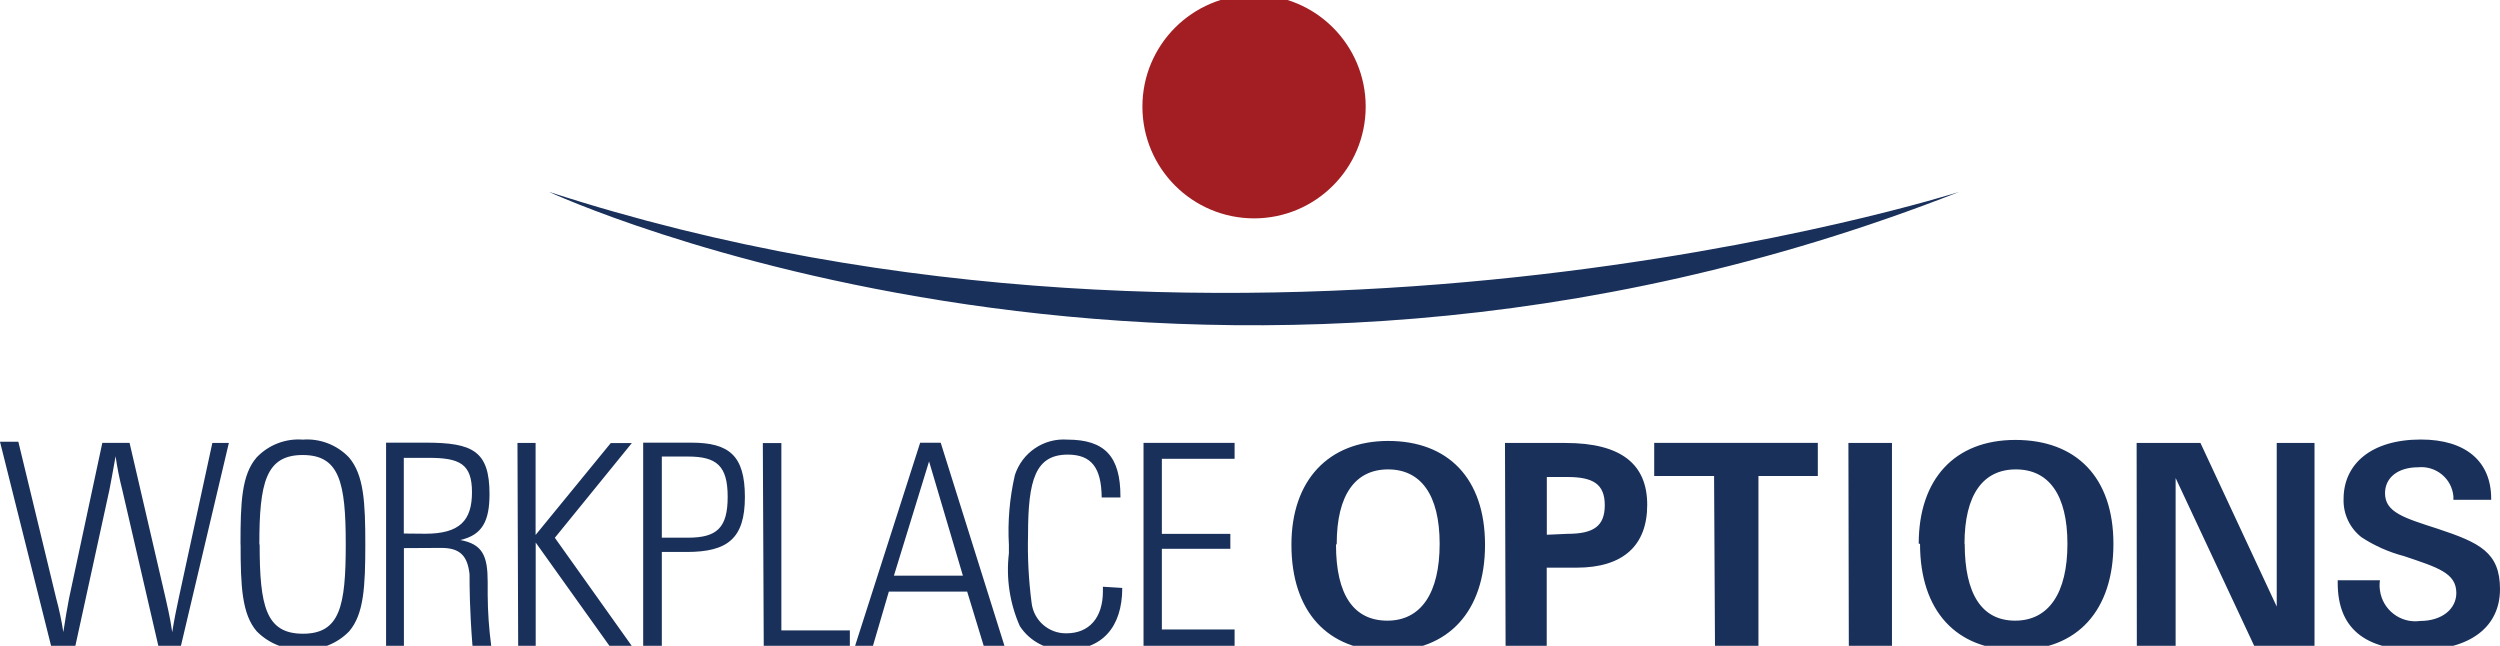 <?xml version="1.0" encoding="UTF-8"?>
<svg preserveAspectRatio="xMidYMid slice" width="240px" height="62px" xmlns="http://www.w3.org/2000/svg" id="Layer_2" data-name="Layer 2" viewBox="0 0 246.78 64.76">
  <defs>
    <style> .cls-1 { fill: #19305a; } .cls-1, .cls-2 { stroke-width: 0px; } .cls-2 { fill: #a31e22; } </style>
  </defs>
  <g id="Layer_1-2" data-name="Layer 1">
    <g id="surface1">
      <path class="cls-2" d="M123.79,22.06c6.08,0,11.02-4.94,11.02-11.03C134.81,4.94,129.88,0,123.79,0,117.7,0,112.77,4.94,112.77,11.03c0,6.09,4.93,11.02,11.01,11.03"></path>
      <path class="cls-1" d="M54.18,19.44s63.66,29.64,139.23,0c0,0-70.18,22.45-139.23,0"></path>
      <path class="cls-1" d="M230.76,57.77v.29c0,4.41,2.62,6.62,7.91,6.62s8.11-2.38,8.11-6.02-2.02-4.59-6.15-5.96c-3.35-1.08-5.2-1.63-5.2-3.51,0-1.52,1.25-2.56,3.28-2.56.84-.08,1.67.17,2.33.71s1.06,1.31,1.14,2.15c0,.12,0,.23,0,.35h3.73v-.11c0-3.68-2.51-5.84-6.94-5.84-4.87,0-7.63,2.39-7.63,5.87-.05,1.47.61,2.87,1.76,3.77,1.29.85,2.72,1.48,4.21,1.87,3.32,1.12,5.16,1.66,5.16,3.64,0,1.57-1.41,2.76-3.57,2.76-1.93.27-3.71-1.09-3.97-3.02-.05-.33-.05-.67,0-1h-4.18ZM210.93,64.39h3.83v-16.7l7.78,16.62h5.93v-20.08h-3.73v16.15l-7.53-16.15h-6.3l.02,20.17ZM193.92,54.19c0-4.86,1.83-7.35,5.07-7.35s5.09,2.49,5.09,7.35-1.85,7.58-5.16,7.58-4.98-2.65-4.98-7.58M189.53,54.19c0,6.62,3.57,10.48,9.55,10.48s9.54-3.9,9.54-10.48-3.68-10.26-9.68-10.26-9.54,3.88-9.54,10.24M182.5,64.31h4.26v-20.08h-4.3l.04,20.08ZM169.29,64.31h4.29v-16.82h5.86v-3.27h-16.15v3.27h5.91l.09,16.82ZM152.69,53.28v-5.69h2.02c2.54,0,3.7.69,3.7,2.78s-1.12,2.83-3.7,2.83l-2.02.09ZM148.63,64.31h4.05v-7.77h2.94c4.63,0,6.98-2.21,6.98-6.2s-2.53-6.11-8.08-6.11h-5.96l.06,20.08ZM131.95,54.19c0-4.86,1.85-7.35,5.07-7.35s5.09,2.49,5.09,7.35-1.84,7.58-5.16,7.58-5.07-2.54-5.07-7.48M127.48,54.28c0,6.62,3.59,10.48,9.54,10.48s9.57-3.9,9.57-10.48-3.67-10.25-9.56-10.25-9.55,3.88-9.55,10.23"></path>
      <path class="cls-1" d="M121.87,64.3v-1.66h-7.18v-7.96h6.76v-1.48h-6.76v-7.41h7.18v-1.57h-8.99v20.07h8.99ZM108.87,58.43v.44c0,2.63-1.37,4.15-3.6,4.15-1.75.03-3.24-1.27-3.44-3.02-.29-2.23-.41-4.48-.35-6.73,0-5.4.73-7.89,3.92-7.89,2.36,0,3.32,1.32,3.35,4.23h1.85v-.11c0-3.93-1.54-5.6-5.24-5.6-2.33-.17-4.46,1.28-5.18,3.5-.52,2.26-.72,4.58-.59,6.89v.83c-.29,2.45.08,4.93,1.08,7.19,1,1.53,2.74,2.42,4.56,2.34,3.52,0,5.55-2.2,5.55-6.11l-1.92-.12ZM88.24,57.33l3.47-11.28,3.34,11.28h-6.81ZM86.17,64.26l1.57-5.36h7.73l1.64,5.38h2.05l-6.3-20.07h-2.03l-6.43,20.07,1.78-.02ZM75.38,64.26h8.51v-1.53h-6.76v-18.49h-1.83l.09,20.02ZM65.33,64.26v-9.27h2.45c4.05,0,5.75-1.33,5.75-5.43s-1.57-5.36-5.29-5.36h-4.75v20.07l1.84-.02ZM65.33,45.57h2.58c2.82,0,3.92.9,3.92,3.97s-1.06,4.04-3.92,4.04h-2.58v-8.01ZM51.16,64.26h1.72v-10.2l7.31,10.24h2.2l-7.62-10.71,7.6-9.35h-2.08l-7.42,9.07v-9.08h-1.79l.07,20.04ZM43.57,54.59c1.85,0,2.58.79,2.78,2.6,0,1.08,0,3.44.29,7.08h1.85c-.22-1.67-.34-3.35-.35-5.03v-1.28c0-2.56-.48-3.74-2.71-4.15,2.2-.49,2.89-1.9,2.89-4.54,0-4.25-1.66-5.07-6.3-5.07h-3.91v20.07h1.76v-9.66l3.72-.02ZM39.86,53.18v-7.48h2.47c3.04,0,4.26.59,4.26,3.39s-1.21,4.1-4.61,4.1l-2.12-.02ZM23.75,54.24c0,4.13.13,6.88,1.59,8.58,1.2,1.22,2.86,1.87,4.57,1.79,1.71.09,3.37-.56,4.56-1.79,1.45-1.7,1.59-4.41,1.59-8.58s-.14-6.85-1.61-8.58c-1.18-1.24-2.86-1.89-4.56-1.76-1.71-.13-3.38.52-4.56,1.76-1.48,1.72-1.59,4.41-1.59,8.58M25.6,54.24c0-6.09.64-8.82,4.28-8.82s4.25,2.71,4.25,8.82-.57,8.82-4.23,8.82-4.27-2.74-4.27-8.82M5.05,64.3h2.38l3.37-15.44c.13-.71.35-1.79.61-3.32.16,1.12.38,2.23.66,3.32l3.57,15.44h2.21l4.74-20.07h-1.63l-3.32,15.33c-.25,1.15-.46,2.21-.64,3.35-.22-1.57-.51-2.65-.66-3.38l-3.55-15.31h-2.69l-3.28,15.33c-.18.93-.37,2.03-.57,3.35-.17-1.13-.41-2.25-.71-3.35l-3.73-15.44H0l5.05,20.18Z"></path>
    </g>
  </g>
</svg>
